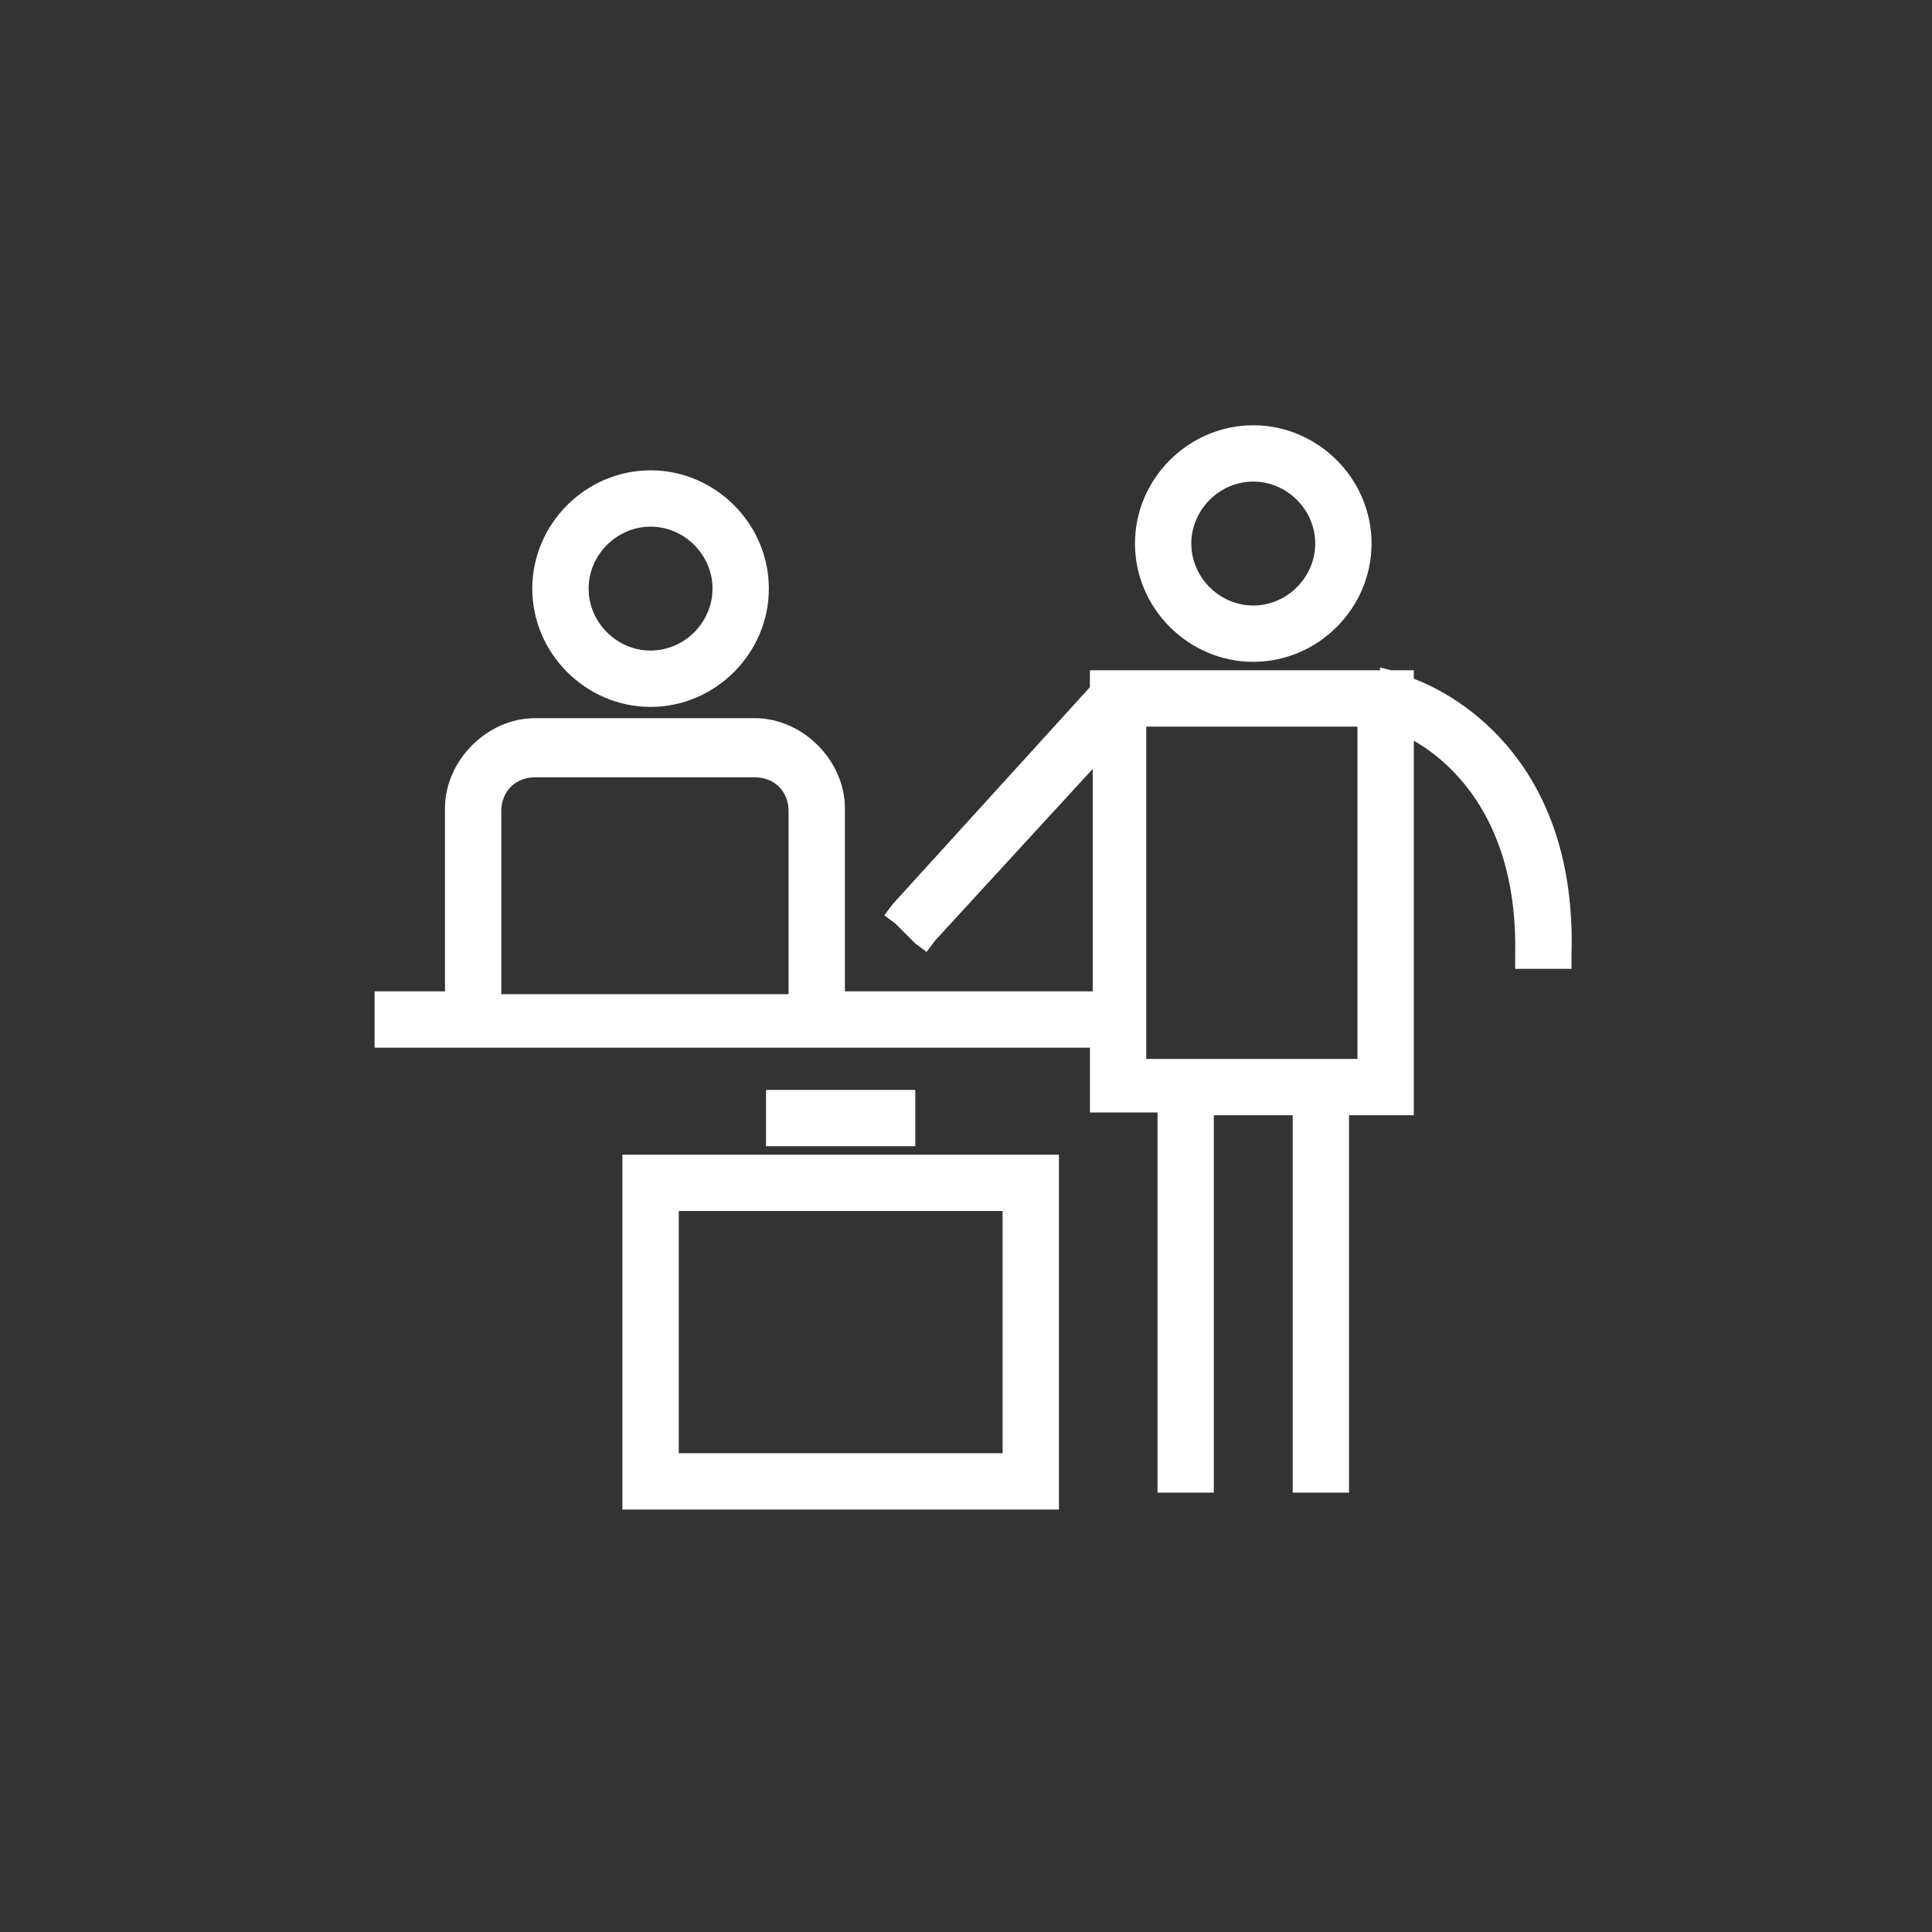 <?xml version="1.0" encoding="utf-8"?>
<!-- Generator: Adobe Illustrator 21.0.0, SVG Export Plug-In . SVG Version: 6.00 Build 0)  -->
<svg version="1.1" id="amenidades" xmlns="http://www.w3.org/2000/svg" xmlns:xlink="http://www.w3.org/1999/xlink" x="0px" y="0px"
	 viewBox="0 0 68.6 68.6" style="enable-background:new 0 0 68.6 68.6;" xml:space="preserve">
<rect x="0" y="0" width="68.6" height="68.6" fill="#333333" stroke="none"/>
<style type="text/css">
	.st0{fill:#FFFFFF;}
</style>
<title>Trimera Web_AMENIDADES</title>
<g>
	<path class="st0" d="M44.5,23.5c2.3,0,4.2-1.9,4.2-4.2c0-2.3-1.9-4.2-4.2-4.2s-4.2,1.9-4.2,4.2C40.3,21.6,42.2,23.5,44.5,23.5z
		 M44.5,17.1c1.2,0,2.2,1,2.2,2.2c0,1.2-1,2.2-2.2,2.2s-2.2-1-2.2-2.2C42.3,18.1,43.3,17.1,44.5,17.1z"/>
	<path class="st0" d="M23.1,25.1c2.3,0,4.2-1.9,4.2-4.2c0-2.3-1.9-4.2-4.2-4.2c-2.3,0-4.2,1.9-4.2,4.2
		C18.9,23.2,20.8,25.1,23.1,25.1z M23.1,18.7c1.2,0,2.2,1,2.2,2.2c0,1.2-1,2.2-2.2,2.2c-1.2,0-2.2-1-2.2-2.2
		C20.9,19.7,21.9,18.7,23.1,18.7z"/>
	<path class="st0" d="M50.2,24.1v-0.3h-0.5h-0.3l-0.4-0.1l0,0.1h-9.7l0,0l0,0h-0.1h-0.5v0.5v0.1l-7,7.7l-0.3,0.4l0.4,0.3l0.7,0.7
		l0.4,0.3l0.3-0.4l5.6-6.1v7.9H30v-6.5c0-1.7-1.5-3.2-3.2-3.2H19c-1.7,0-3.2,1.5-3.2,3.2v6.5h-2h-0.5v0.5v1v0.5h0.5h24.9v1.8v0.5
		h0.5h1.9v12.9V53h0.5h1h0.5v-0.5V39.6h2.8v12.9V53h0.5h1h0.5v-0.5V39.6h1.8h0.5v-0.5V26.3c1.4,0.8,3.7,2.9,3.6,7.6l0,0.5l0.5,0l1,0
		l0.5,0l0-0.5C56,27.1,51.8,24.7,50.2,24.1z M48.2,25.8v11.8h-0.3h-0.5h-5.8h-0.5h-0.4V25.8H48.2z M19,27.6h7.8
		c0.7,0,1.2,0.5,1.2,1.2v6.5H17.8v-6.5C17.8,28.1,18.3,27.6,19,27.6z"/>
	<path class="st0" d="M22.6,41h-0.5v0.5v11.6v0.5h0.5h14.5h0.5v-0.5V41.5V41h-0.5H22.6z M24.1,51.6V43h11.5v8.6H24.1z"/>
	<polygon class="st0" points="32.5,40.7 32.5,40.2 32.5,39.2 32.5,38.7 32,38.7 27.7,38.7 27.2,38.7 27.2,39.2 27.2,40.2 27.2,40.7 
		27.7,40.7 32,40.7 	"/>
</g>
</svg>
